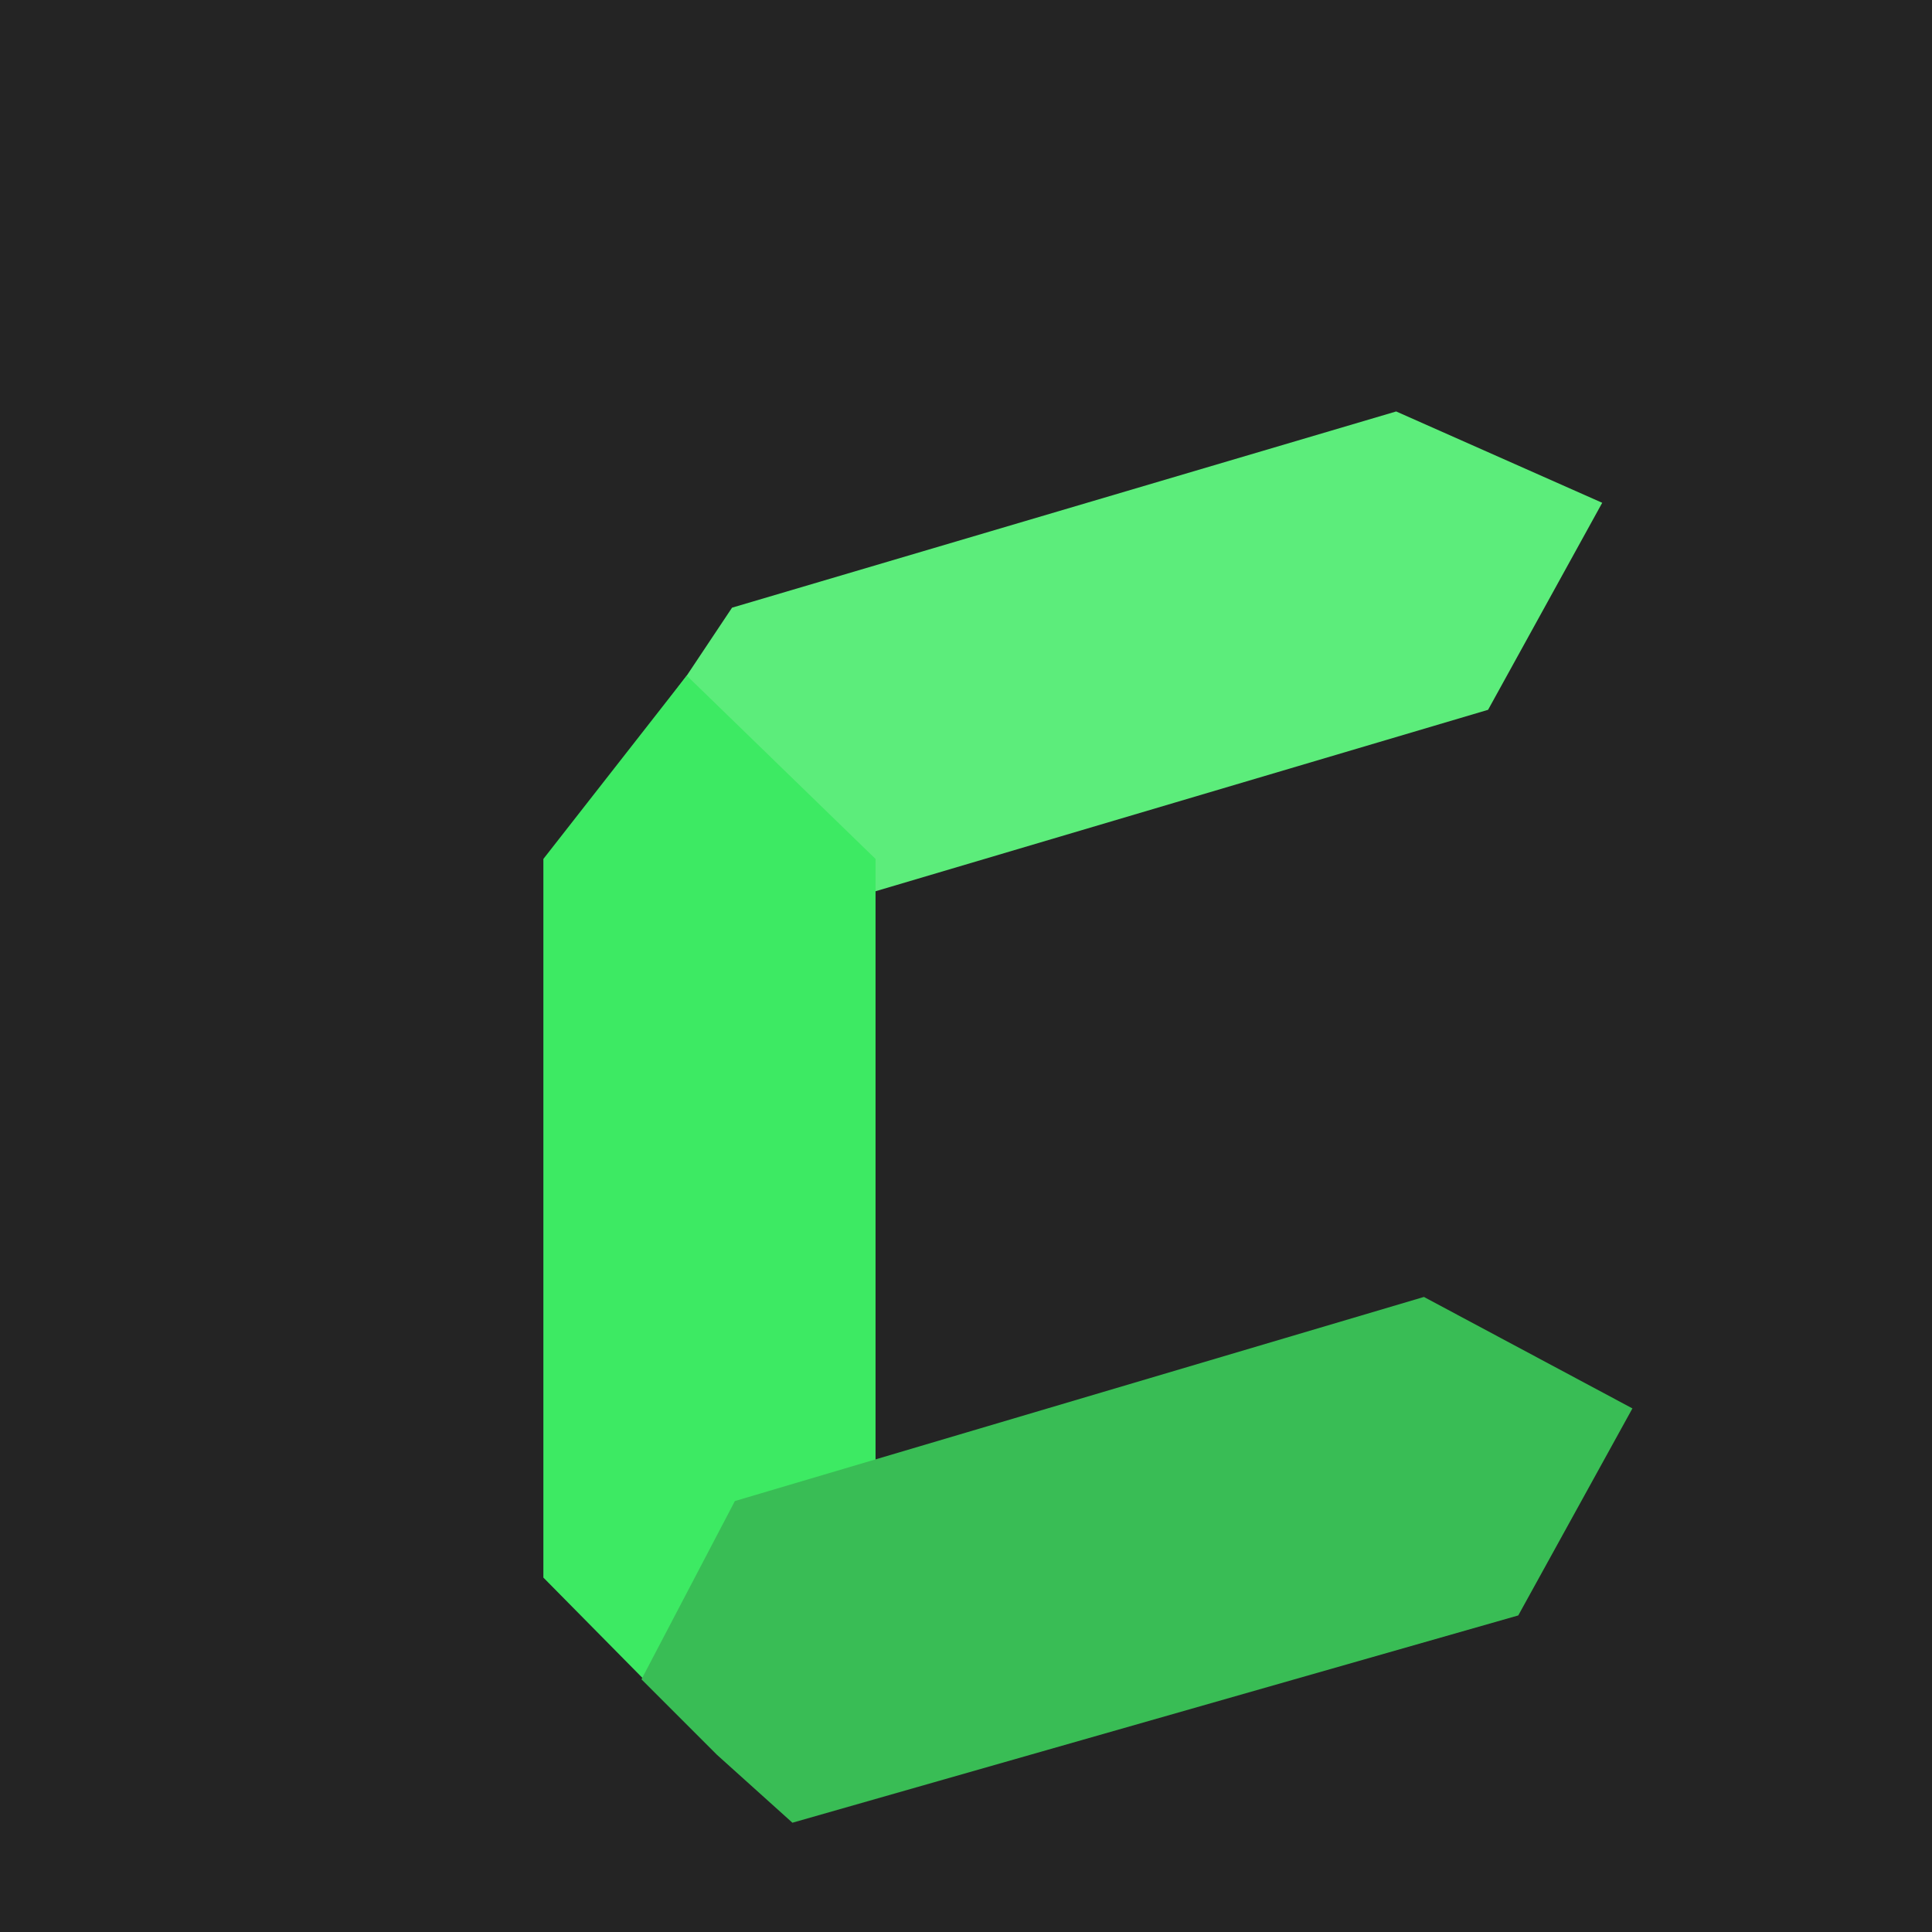 <svg width="128" height="128" viewBox="0 0 128 128" fill="none" xmlns="http://www.w3.org/2000/svg">
<g clip-path="url(#clip0_904_2)">
<rect width="128" height="128" fill="#242424"/>
<g filter="url(#filter0_d_904_2)">
<path d="M42.938 50.549L29.125 43.165L35.5 34.76L38.5 30.26L82.5 17.26L96.151 23.311L88.589 37.027L42.938 50.549Z" fill="#5CED7B"/>
<path d="M37.004 105.665L26 94.519L26 46.907L35.5 34.76L48.007 46.907V94.519L37.004 105.665Z" fill="#3DEA63"/>
<path d="M32.5 101.26L38.688 89.448L84.339 75.926L98.152 83.311L90.589 97.027L42.5 110.76L37.5 106.26L32.5 101.26Z" fill="#39BD55"/>
</g>
</g>
<defs>
<filter id="filter0_d_904_2" x="26" y="17.26" width="92.152" height="113.5" filterUnits="userSpaceOnUse" color-interpolation-filters="sRGB">
<feFlood flood-opacity="0" result="BackgroundImageFix"/>
<feColorMatrix in="SourceAlpha" type="matrix" values="0 0 0 0 0 0 0 0 0 0 0 0 0 0 0 0 0 0 127 0" result="hardAlpha"/>
<feOffset dx="10" dy="10"/>
<feGaussianBlur stdDeviation="5"/>
<feComposite in2="hardAlpha" operator="out"/>
<feColorMatrix type="matrix" values="0 0 0 0 0 0 0 0 0 0 0 0 0 0 0 0 0 0 1 0"/>
<feBlend mode="normal" in2="BackgroundImageFix" result="effect1_dropShadow_904_2"/>
<feBlend mode="normal" in="SourceGraphic" in2="effect1_dropShadow_904_2" result="shape"/>
</filter>
<clipPath id="clip0_904_2">
<rect width="128" height="128" fill="white"/>
</clipPath>
</defs>
</svg>
